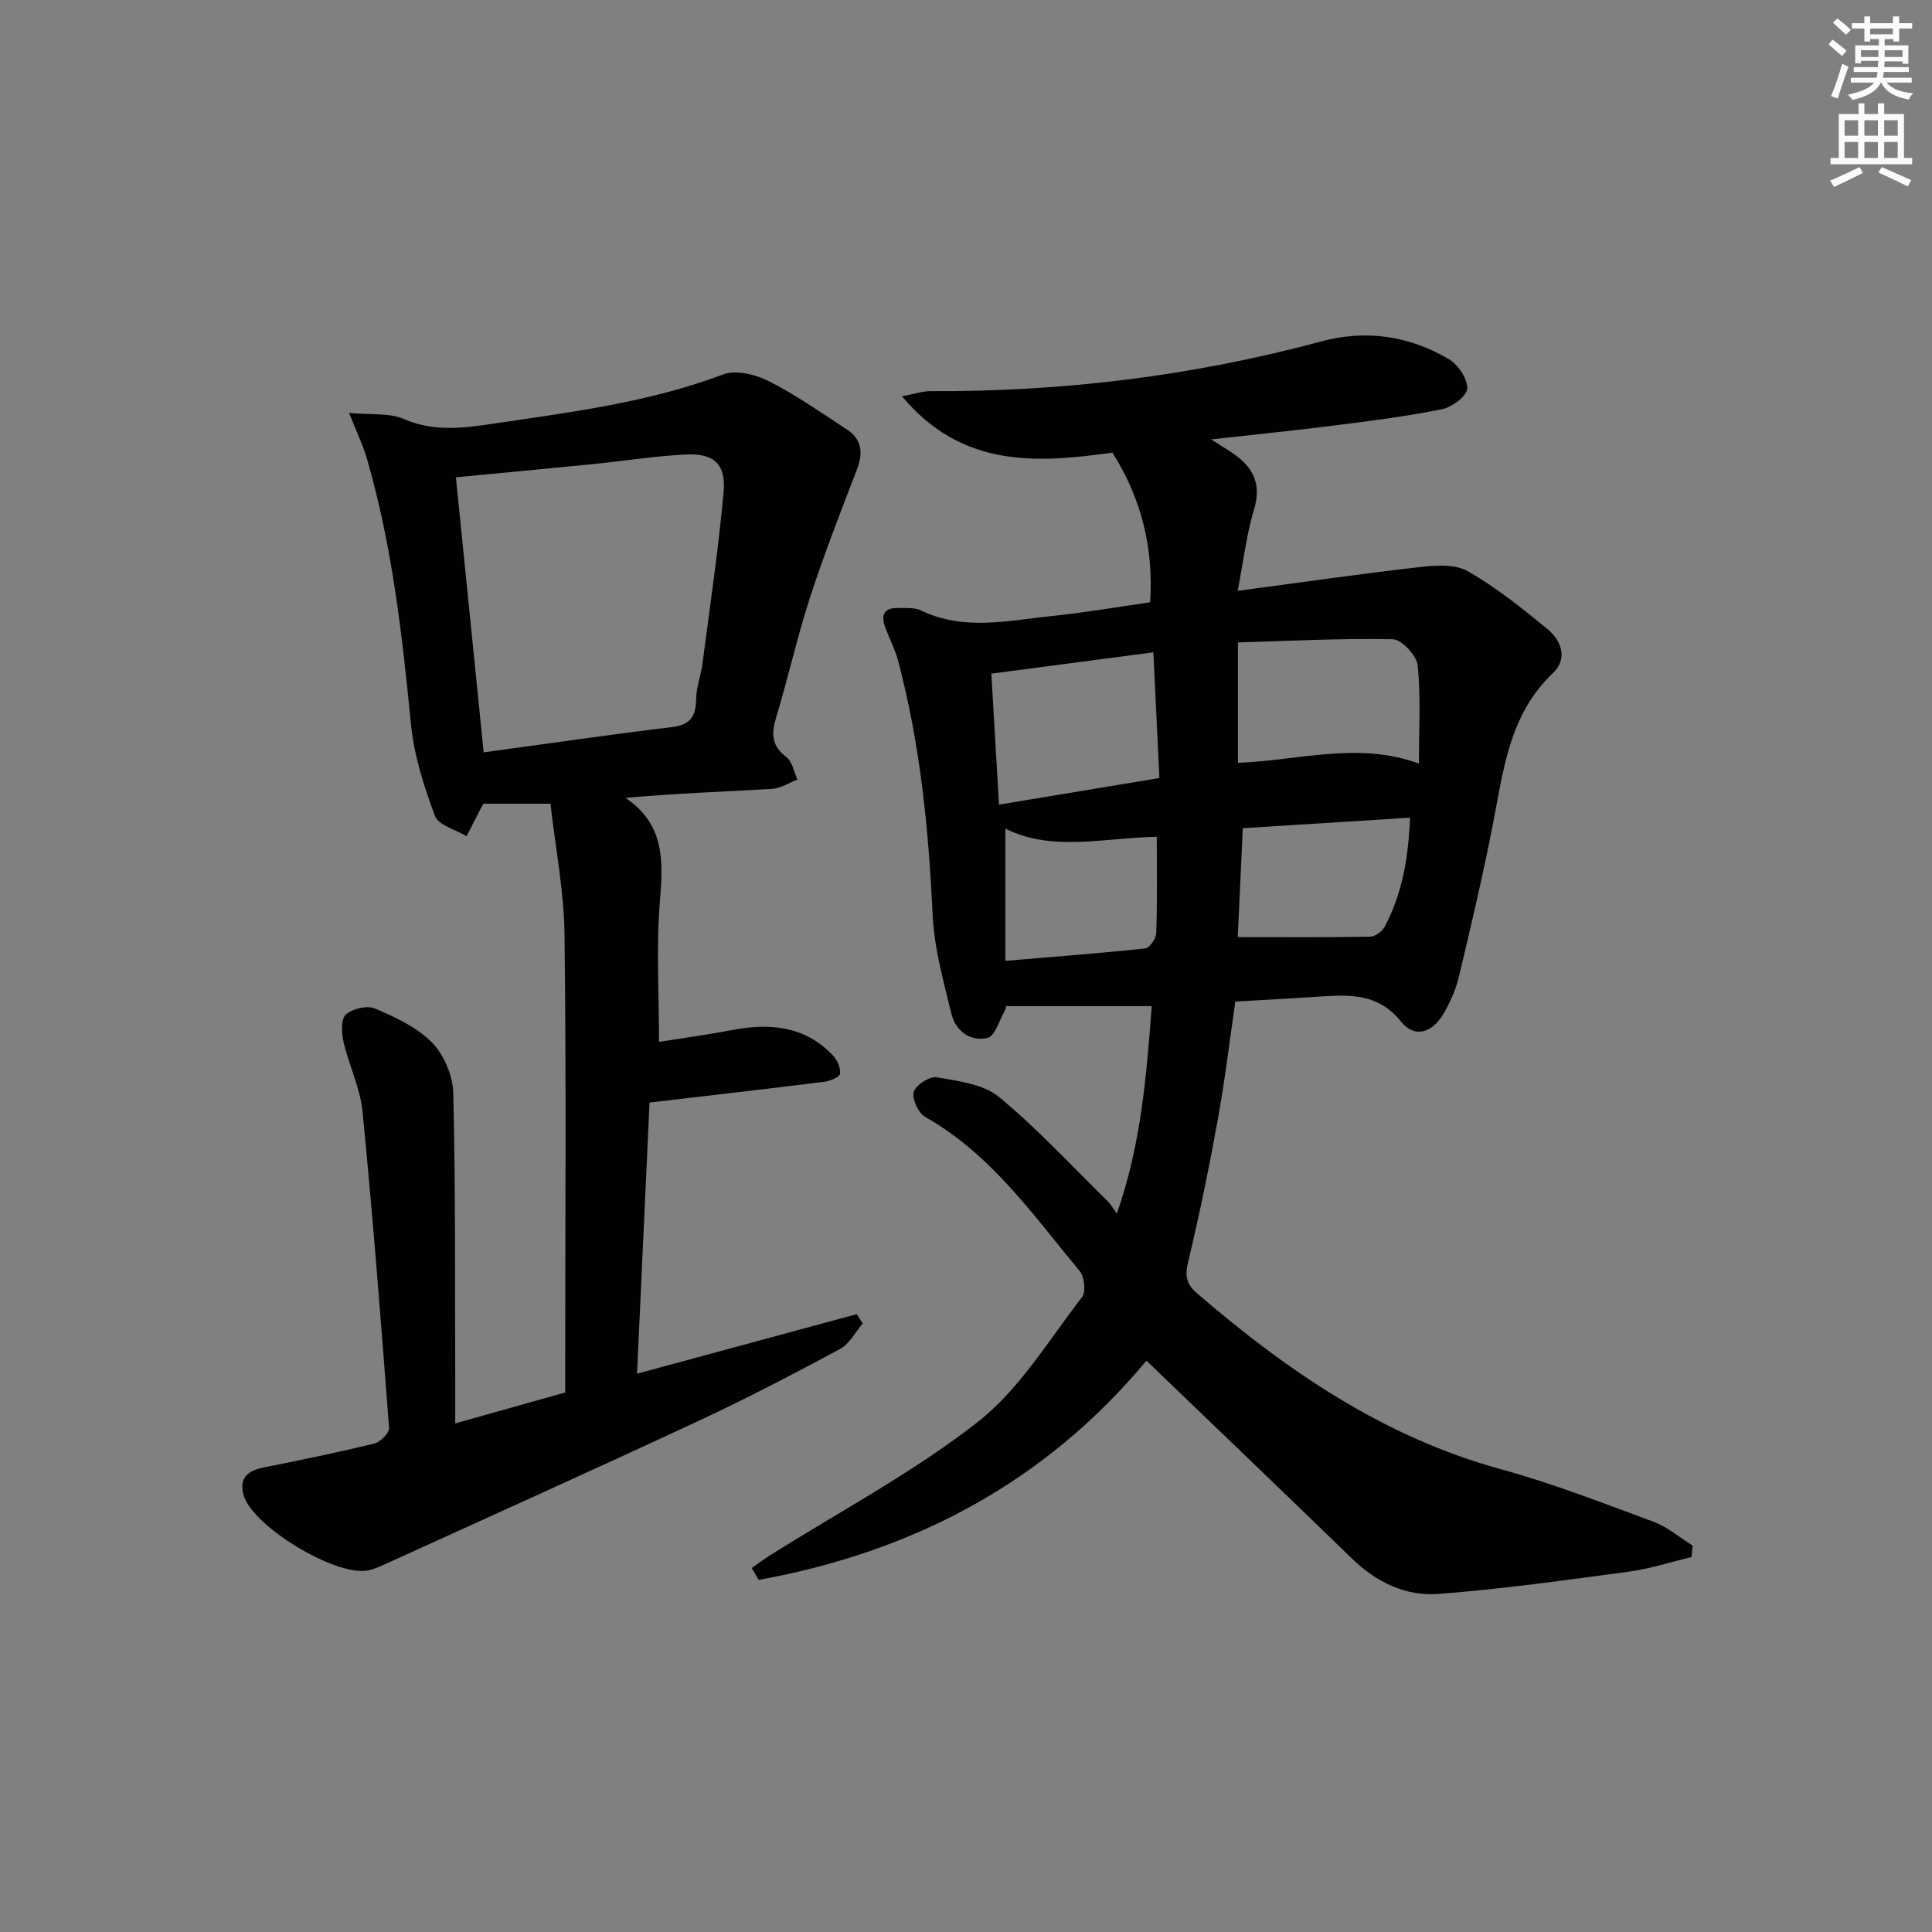 <svg enable-background="new 0 0 400 400" viewBox="0 0 400 400" xmlns="http://www.w3.org/2000/svg"><rect x="0" y="0" width="400" height="400" fill="#808080" stroke="none"/><path d="m237.36 281.71c-21.11 25.35-48.4 39.61-80.28 45.39-.48-.82-.96-1.63-1.44-2.45 1.23-.86 2.42-1.77 3.68-2.57 14.46-9.12 29.73-17.2 43.12-27.68 8.65-6.77 14.68-16.95 21.58-25.83.84-1.09.5-4.23-.49-5.42-9.65-11.61-18.34-24.2-31.97-31.9-1.43-.8-2.8-3.76-2.38-5.19s3.32-3.28 4.78-3.02c4.45.79 9.64 1.41 12.89 4.09 8.03 6.64 15.15 14.38 22.61 21.7.47.46.79 1.07 1.77 2.44 5.04-14.42 6.12-28.46 7.23-42.96-10.05 0-19.9 0-30.16 0 .03-.1-.05.56-.35 1.09-1.1 1.94-1.97 5.14-3.48 5.49-3.59.83-6.63-1.45-7.5-5.03-1.63-6.74-3.56-13.57-3.88-20.43-.83-17.81-2.57-35.43-7.17-52.69-.63-2.37-1.82-4.59-2.66-6.91-.85-2.36-.34-4.01 2.54-3.95 1.65.03 3.51-.16 4.91.52 8.87 4.26 17.97 2.08 26.99 1.15 6.75-.69 13.46-1.86 20.42-2.85.72-11.15-1.72-21.35-7.8-30.99-15.61 2.17-31.09 3.27-43.56-11.66 2.65-.5 4.28-1.08 5.91-1.07 27.42.14 54.38-3.15 80.87-10.29 9.3-2.51 18.22-1.16 26.42 3.67 1.92 1.13 3.88 4.03 3.82 6.06-.05 1.53-3.11 3.87-5.14 4.28-7.3 1.49-14.73 2.42-22.13 3.36-8.21 1.05-16.45 1.87-25.77 2.92 2.32 1.48 3.72 2.28 5.02 3.23 3.87 2.84 5.39 6.24 3.88 11.25-1.56 5.14-2.17 10.57-3.39 16.87 13.35-1.78 25.43-3.53 37.55-4.91 3.32-.38 7.38-.69 10.04.82 5.87 3.33 11.24 7.65 16.49 11.95 2.95 2.42 4.34 6.16 1.15 9.2-9.05 8.61-10.21 20.09-12.41 31.34-2.07 10.58-4.53 21.08-7.04 31.56-.65 2.71-1.84 5.39-3.28 7.77-2.34 3.87-5.93 4.86-8.62 1.51-5.03-6.28-11.37-5.6-17.96-5.17-5.3.35-10.61.62-16.41.96-1.17 8.04-2.14 16.23-3.61 24.33-1.8 9.94-3.82 19.85-6.18 29.67-.7 2.91-.26 4.58 1.89 6.43 18.69 16.09 38.68 29.76 62.93 36.41 10.71 2.94 21.13 7.01 31.57 10.87 2.91 1.08 5.4 3.26 8.08 4.93-.07.79-.15 1.58-.22 2.37-4.32 1.03-8.59 2.43-12.97 3.02-13.13 1.77-26.27 3.61-39.47 4.62-6.79.52-12.88-2.47-17.93-7.38-14.09-13.68-28.27-27.24-42.49-40.92zm18.94-123.78c12.65-.47 24.78-4.46 37.47.16 0-7.13.42-13.77-.25-20.31-.21-2.05-3.31-5.39-5.14-5.43-10.67-.23-21.36.35-32.08.66zm-51.05-18.46c.53 9.16 1.05 17.97 1.58 27.12 11.53-1.91 22.22-3.69 33.21-5.51-.42-8.77-.82-17.18-1.25-26.02-11.29 1.47-22.21 2.91-33.54 4.41zm51.01 54.55c9.62 0 18.53.07 27.42-.09 1.04-.02 2.49-1.09 3.01-2.07 3.7-6.96 4.92-14.5 5.24-22.57-11.89.75-23.23 1.46-34.62 2.18-.35 7.66-.69 14.89-1.05 22.55zm-16.76-20.77c-10.84.18-21.64 3.19-31.35-1.7v27.38c10.19-.86 19.59-1.57 28.96-2.57.9-.1 2.24-2.05 2.27-3.17.24-6.46.12-12.93.12-19.94z" fill="#010100"/><path d="m131.89 284.41c15.63-4.24 30.56-8.29 45.49-12.33.41.64.83 1.28 1.24 1.93-1.55 1.8-2.75 4.23-4.7 5.28-9.64 5.18-19.36 10.26-29.27 14.88-21.53 10.04-43.2 19.78-64.82 29.63-1.2.54-2.43 1.11-3.71 1.35-6.69 1.24-23.79-9.11-25.67-15.55-1.05-3.6.84-5.12 4.18-5.79 7.65-1.52 15.29-3.09 22.86-4.94 1.26-.31 3.14-2.19 3.06-3.23-1.65-21.87-3.36-43.74-5.5-65.57-.48-4.84-2.8-9.48-3.91-14.29-.43-1.85-.6-4.73.45-5.71 1.33-1.24 4.41-1.96 6.04-1.27 4.21 1.8 8.68 3.85 11.8 7.04 2.49 2.54 4.32 6.86 4.41 10.45.48 19.48.34 38.98.41 58.47.01 2.98 0 5.96 0 9.94 7.91-2.22 15.1-4.25 22.77-6.4 0-1.78 0-3.57 0-5.37 0-29.82.23-59.65-.14-89.47-.11-9-1.89-17.98-2.91-27.06-5.56 0-9.68 0-13.88 0-.21.38-.45.8-.68 1.24-.94 1.83-1.87 3.66-2.81 5.49-2.27-1.38-5.84-2.27-6.56-4.23-2.29-6.14-4.34-12.59-4.97-19.08-1.81-18.53-3.9-36.97-9.12-54.91-.81-2.78-2.1-5.43-3.67-9.41 4.42.42 8.25-.07 11.3 1.24 6.22 2.69 12.29 1.91 18.53.98 16.08-2.39 32.22-4.39 47.62-10.2 2.65-1 6.71.01 9.45 1.4 5.61 2.84 10.82 6.51 16.11 9.96 3.15 2.05 3.46 4.86 2.14 8.29-3.37 8.77-6.8 17.53-9.7 26.45-2.67 8.2-4.54 16.66-7.04 24.92-1.03 3.4-.95 5.9 2.15 8.23 1.22.92 1.53 3.05 2.26 4.62-1.73.67-3.44 1.82-5.21 1.93-9.93.59-19.88.93-30.39 1.87 8.23 5.56 7.8 13.21 7.12 21.5-.77 9.35-.18 18.82-.18 29.02 4.57-.73 9.92-1.46 15.22-2.46 7.77-1.47 14.98-.83 20.76 5.23.91.95 1.65 2.6 1.5 3.81-.09.71-2.06 1.53-3.26 1.68-11.69 1.46-23.39 2.8-36.18 4.3-.84 17.9-1.7 36.69-2.59 56.14zm-31.75-128.64c13.05-1.78 25.99-3.67 38.98-5.23 3.83-.46 4.95-2.23 5-5.78.04-2.44.99-4.86 1.31-7.31 1.54-11.83 3.3-23.64 4.38-35.52.53-5.8-1.94-8.09-7.7-7.83-6.45.29-12.86 1.34-19.29 1.98-9.39.94-18.78 1.81-28.43 2.74 1.9 18.76 3.79 37.52 5.75 56.95z" fill="#010100"/><g fill="#fbfcfa"><path d="m378.6 9.2.8-1c.9.7 1.9 1.4 2.9 2.3l-.9 1.1c-1.1-.9-2-1.7-2.8-2.4zm.5 10.7c.9-2.1 1.6-4.3 2.3-6.7.4.2.8.4 1.3.6-.7 2.1-1.5 4.2-2.2 6.6zm.4-15.2.9-.9c1 .8 2 1.6 2.8 2.4l-1 1c-1-.9-1.9-1.8-2.7-2.5zm12.5-1.3h1.2v1.4h2.7v1.1h-2.7v2.7h-1.2v-.5h-1.8v1.3h4.9v3.8h-1.2v-.5h-3.7c0 .4-.1.9-.1 1.2h5.1v1h-5.2c0 .5-.1.9-.2 1.2h6v1h-5.2c1.1 1.3 2.9 2 5.5 2.2-.4.4-.7.8-.9 1.3-2.9-.5-4.8-1.6-5.7-3.5h-.1c-.8 1.7-2.7 2.9-5.9 3.6-.2-.4-.6-.8-.9-1.1 2.8-.6 4.6-1.4 5.4-2.5h-4.8v-1h5.3c.1-.3.2-.7.2-1.2h-4.9v-1h5c0-.4 0-.8.1-1.3h-3.6v.5h-1.2v-3.7h4.9v-1.3h-1.8v.5h-1.2v-2.7h-2.6v-1.1h2.6v-1.4h1.2v1.4h4.7v-1.4zm-6.7 8.4h3.6c0-.4 0-.9 0-1.4h-3.6zm1.9-4.7h4.7v-1.2h-4.7zm6.7 3.3h-3.7v1.4h3.7z"/><path d="m384.7 21.4h1.3v2.2h2.8v-2.2h1.3v2.2h4.1v9.1h1.7v1.3h-16.9v-1.3h1.7v-9.1h4.1v-2.2zm.3 13.2.7 1.2c-1.8.9-3.8 1.9-6 2.9-.2-.4-.5-.8-.8-1.3 2.4-1 4.4-2 6.1-2.8zm-3.1-6.5h2.8v-3.2h-2.8zm0 4.6h2.8v-3.3h-2.8zm4.1-4.6h2.8v-3.2h-2.8zm0 4.6h2.8v-3.3h-2.8v3.2zm3.6 1.9c2.1.9 4.1 1.8 6.1 2.7l-.7 1.3c-2.2-1.1-4.2-2-6.1-2.9zm3.3-9.7h-2.8v3.2h2.8zm-2.8 7.8h2.8v-3.3h-2.8z"/></g></svg>